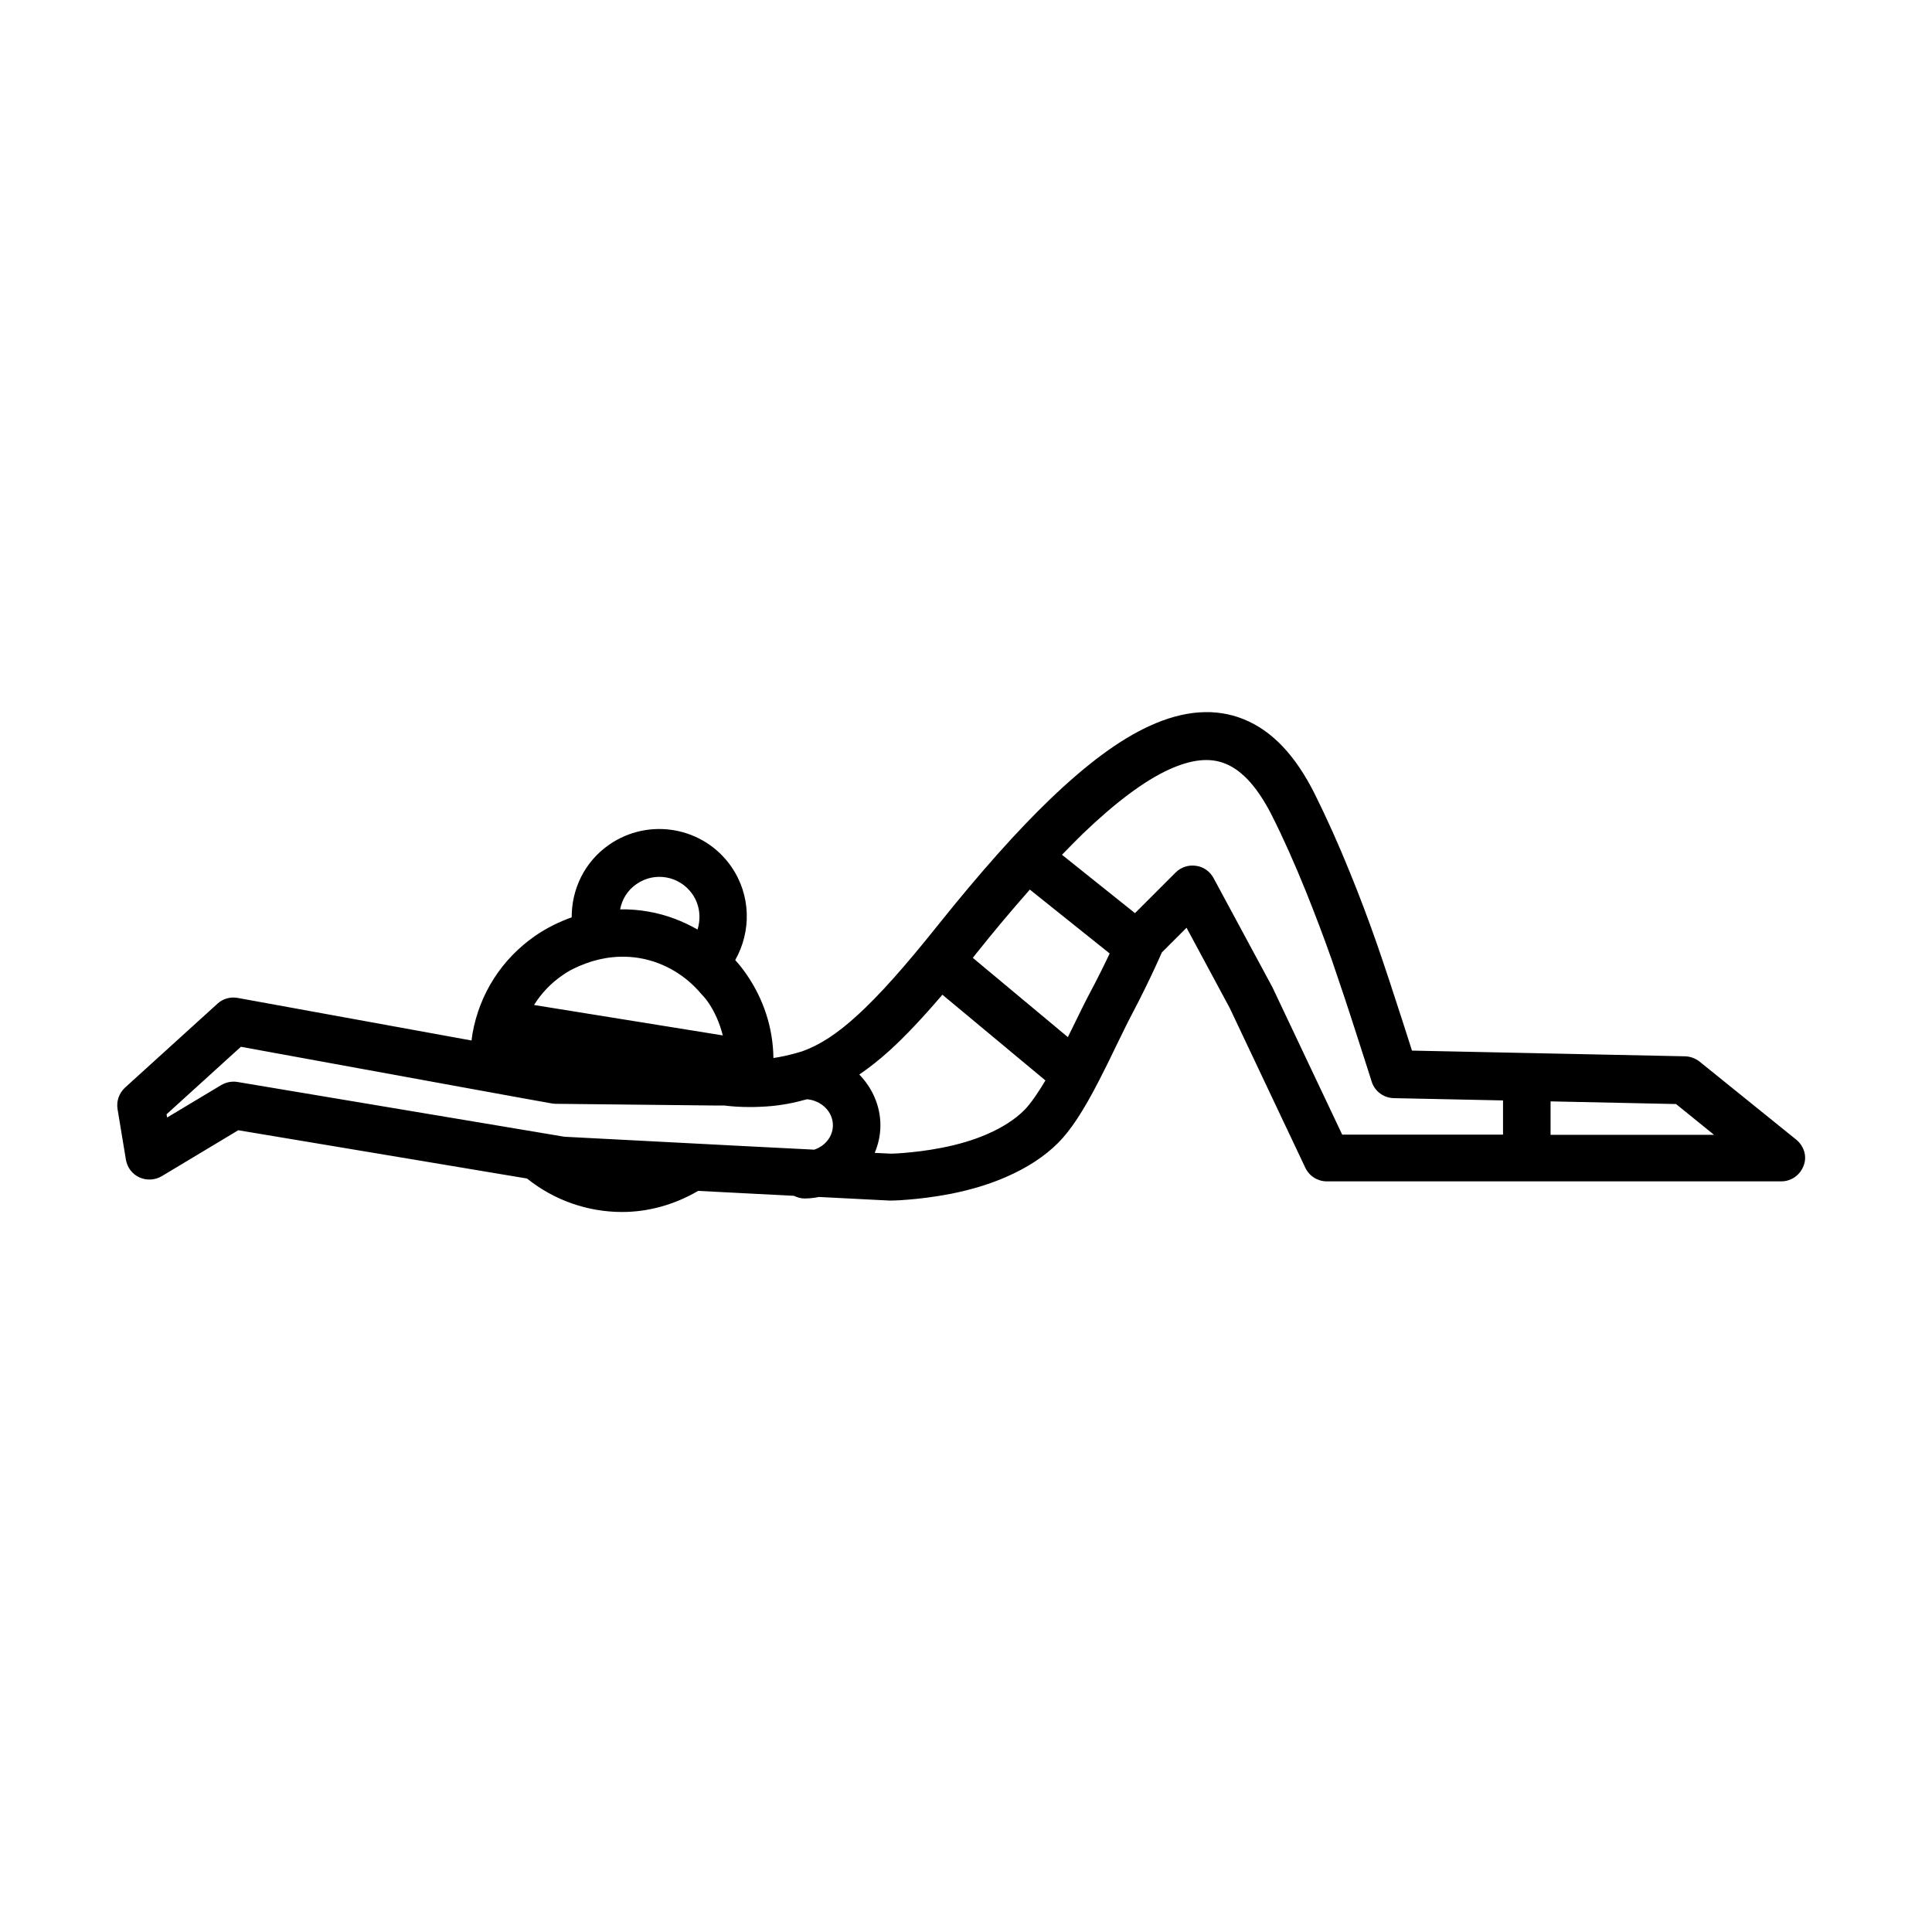 <?xml version="1.0" encoding="UTF-8"?>
<!-- Uploaded to: ICON Repo, www.iconrepo.com, Generator: ICON Repo Mixer Tools -->
<svg fill="#000000" width="800px" height="800px" version="1.1" viewBox="144 144 512 512" xmlns="http://www.w3.org/2000/svg">
 <path d="m620.06 446.05-25.645-20.707c-1.109-0.855-2.418-1.359-3.828-1.41l-72.398-1.512c-0.656-2.066-1.512-4.734-2.469-7.707-2.168-6.75-4.836-14.863-6.801-20.504-2.266-6.5-4.684-12.898-7.152-18.941-3.023-7.508-6.195-14.508-9.32-20.809-5.141-10.277-11.285-16.777-18.844-19.852-7.457-3.023-15.871-2.418-25.039 1.812-7.91 3.629-16.473 9.977-26.25 19.348-8.816 8.465-18.488 19.348-29.625 33.25-8.918 11.184-15.719 18.793-21.41 23.98-5.391 4.938-9.926 7.91-14.711 9.621-0.504 0.152-1.059 0.301-1.562 0.453-0.102 0.051-0.25 0.051-0.352 0.102-1.812 0.504-3.68 0.906-5.691 1.211-0.102-7.91-2.57-15.617-7.203-22.27-0.906-1.309-1.863-2.519-2.922-3.68 4.281-7.559 4.231-17.18-1.059-24.789-7.305-10.531-21.816-13.098-32.344-5.793-6.551 4.535-9.977 11.84-9.926 19.246-3.375 1.211-6.648 2.82-9.723 4.938-8.816 6.144-14.711 15.316-16.574 25.895-0.102 0.605-0.152 1.211-0.25 1.812l-61.969-11.285c-1.914-0.352-3.93 0.203-5.34 1.512l-24.535 22.27c-1.562 1.461-2.316 3.578-1.965 5.691l2.215 13.402c0.352 2.066 1.664 3.828 3.578 4.684 1.863 0.855 4.082 0.754 5.894-0.301l20.305-12.191 76.527 12.797c7.203 5.793 16.121 8.867 25.191 8.867 6.902 0 13.855-1.914 20.152-5.594l25.391 1.309c0.855 0.402 1.762 0.707 2.769 0.707 1.309 0 2.621-0.152 3.879-0.402l18.742 0.957c0.152 0 1.965 0 4.836-0.25 2.672-0.203 6.75-0.656 11.438-1.562 5.289-1.059 10.125-2.519 14.41-4.383 5.594-2.418 10.277-5.441 13.906-9.07 3.375-3.375 6.75-8.516 10.934-16.676 1.562-3.023 3.074-6.098 4.484-9.07 1.461-2.922 2.769-5.742 4.031-8.113 2.672-5.039 4.836-9.574 6.195-12.496 0.855-1.812 1.461-3.223 1.863-4.133l6.551-6.551 11.438 21.262 20.051 42.371c1.059 2.215 3.273 3.578 5.691 3.578h120.41c2.672 0 5.039-1.664 5.945-4.18 0.949-2.359 0.145-5.133-1.922-6.844zm-307.38-67.762c4.836-3.375 11.438-2.168 14.812 2.672 1.965 2.82 2.316 6.297 1.359 9.371-3.981-2.266-8.312-3.93-12.949-4.734-2.519-0.453-5.039-0.656-7.559-0.605 0.508-2.672 1.969-5.09 4.336-6.703zm-19.648 24.184c1.914-1.359 3.981-2.316 6.144-3.125 4.586-1.715 9.523-2.266 14.508-1.41 6.398 1.16 11.992 4.535 16.121 9.422 0.555 0.656 1.16 1.211 1.664 1.965 1.965 2.769 3.273 5.894 4.082 9.07l-50.027-8.062c1.918-3.074 4.434-5.746 7.508-7.859zm66.754 46.199-17.836-0.906-16.426-0.855-31.992-1.664-4.18-0.707-17.129-2.871-65.293-10.934c-1.461-0.25-2.973 0.051-4.281 0.805l-14.359 8.613-0.152-0.855 19.699-17.887 61.516 11.234 13.855 2.519 7.004 1.258c0.352 0.051 0.707 0.102 1.059 0.102l42.32 0.453h2.418c1.109 0.152 3.879 0.453 7.609 0.402 1.16 0 2.316-0.102 3.477-0.152 3.828-0.25 7.406-0.957 10.781-1.914 3.828 0.359 6.848 3.281 6.848 6.91 0 2.973-2.062 5.492-4.938 6.449zm55.672-10.48c-2.469 2.469-5.844 4.637-9.926 6.398-3.477 1.512-7.508 2.719-11.941 3.578-4.031 0.805-7.609 1.16-9.926 1.359-2.266 0.203-3.727 0.203-3.578 0.203l-4.281-0.203c0.957-2.266 1.512-4.734 1.512-7.305 0-5.188-2.168-9.926-5.594-13.453 2.621-1.812 5.289-3.879 8.062-6.398 4.133-3.777 8.664-8.566 13.957-14.762l27.305 22.723c-1.711 2.871-3.727 5.945-5.59 7.859zm17.281-30.883c-1.309 2.469-2.719 5.391-4.231 8.465-0.504 1.008-1.008 2.066-1.512 3.074l-25.191-21.008c0.25-0.352 0.504-0.605 0.754-0.957 5.09-6.398 9.875-12.043 14.359-17.129l21.16 16.93c-1.309 2.766-3.121 6.492-5.34 10.625zm109.58 37.383h-42.621l-18.488-39.047-15.617-28.969c-0.957-1.762-2.672-2.973-4.637-3.223-1.965-0.301-3.981 0.352-5.391 1.762l-10.781 10.781-19.348-15.469c1.914-1.965 3.777-3.879 5.543-5.594 8.613-8.262 16.273-14.008 22.773-16.977 5.945-2.719 10.883-3.273 15.012-1.562 4.535 1.812 8.664 6.5 12.344 13.805 3.023 5.996 5.996 12.695 8.918 19.902 2.367 5.894 4.734 12.09 6.953 18.391 1.914 5.543 4.586 13.551 6.699 20.203 2.168 6.648 3.828 11.941 3.828 11.941 0.805 2.57 3.176 4.332 5.894 4.383l28.918 0.605zm12.598 0v-8.816l33.25 0.707 10.078 8.16h-43.328z"/>
</svg>